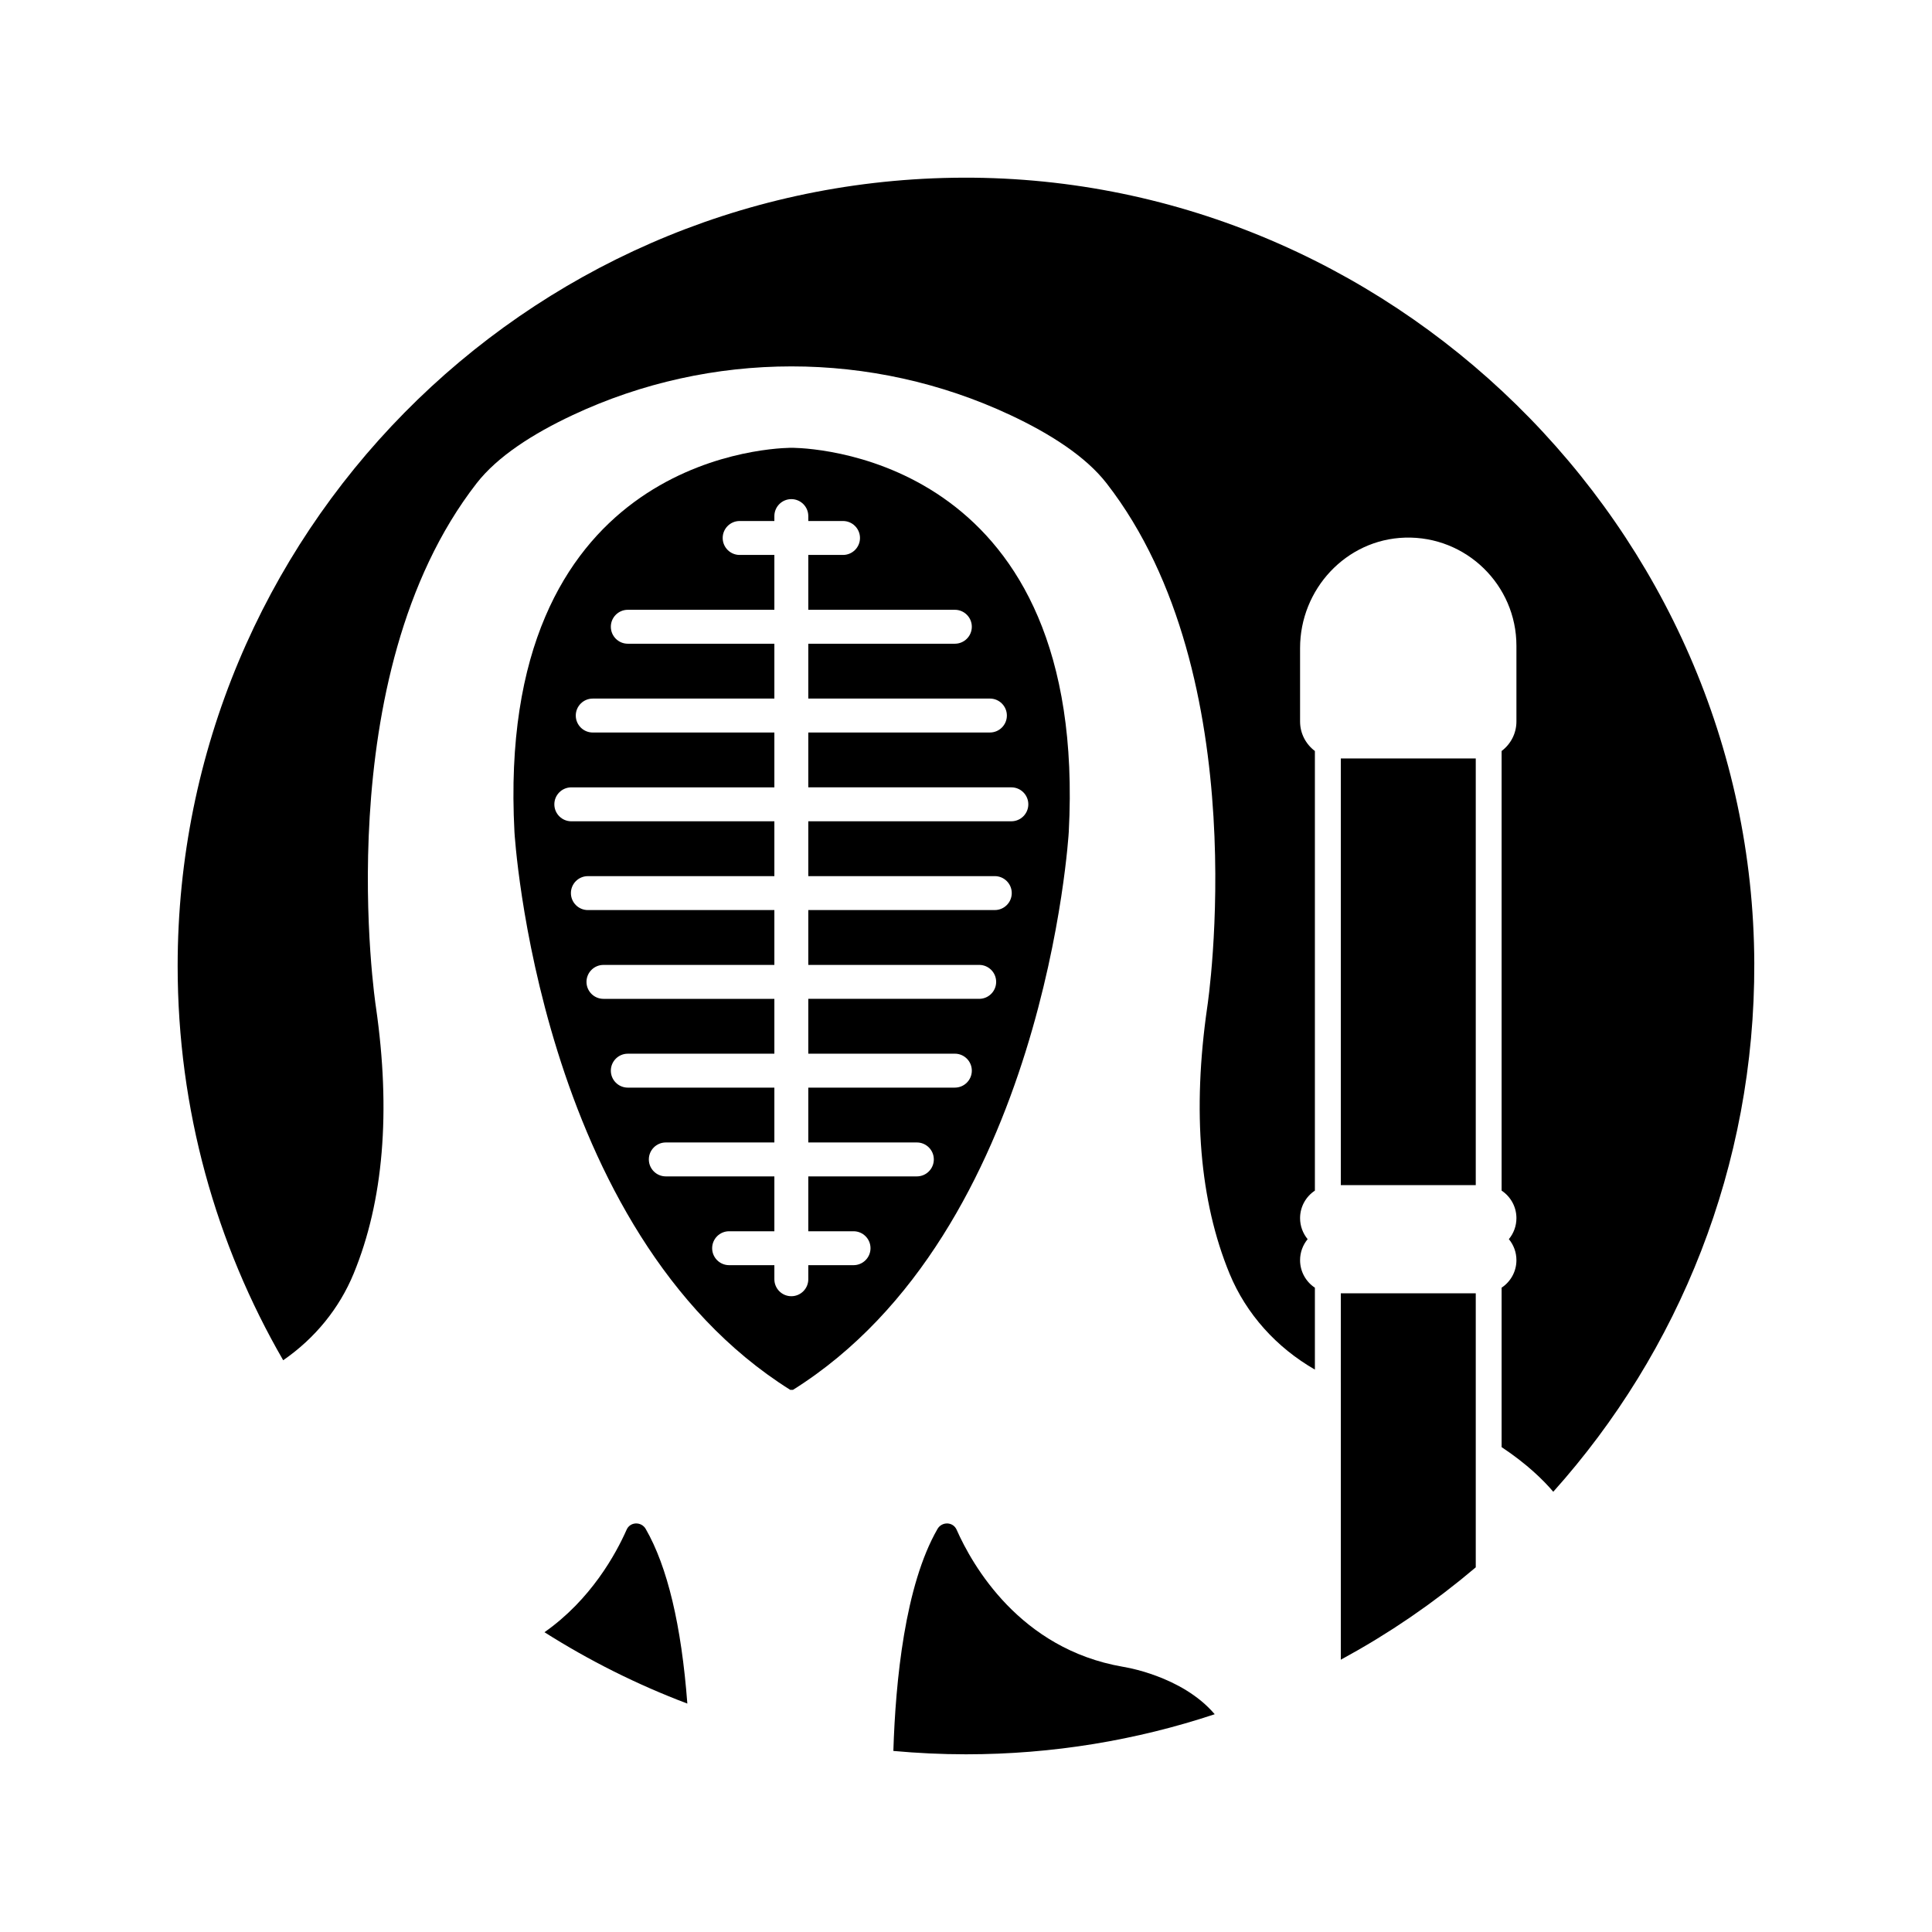 <?xml version="1.0" encoding="UTF-8"?>
<!-- Uploaded to: SVG Find, www.svgfind.com, Generator: SVG Find Mixer Tools -->
<svg fill="#000000" width="800px" height="800px" version="1.1" viewBox="144 144 512 512" xmlns="http://www.w3.org/2000/svg">
 <g>
  <path d="m396.62 191.11c-113.82 1.801-205.54 94.633-205.54 208.89 0 38.062 10.184 73.742 27.969 104.48 8.418-5.809 14.867-13.738 18.66-22.93 7.922-19.211 9.914-42.98 5.918-70.645-0.137-0.805-13.16-87.562 26.672-138.82 5.543-7.133 14.949-13.148 25.496-18.094 36.648-17.188 79.258-17.184 115.91-0.02 10.57 4.949 20 10.973 25.551 18.113 39.836 51.262 26.809 138.02 26.672 138.83-3.992 27.652-2 51.422 5.922 70.633 4.41 10.695 12.461 19.586 22.609 25.402v-21.691c-2.363-1.57-3.926-4.25-3.926-7.297 0-2.113 0.754-4.055 2.004-5.57-1.25-1.516-2.004-3.457-2.004-5.57 0-3.043 1.562-5.727 3.926-7.297v-116.5c-2.379-1.789-3.926-4.625-3.926-7.82v-19.465c0-15.598 12.207-28.801 27.801-29.262 16.203-0.48 29.535 12.559 29.535 28.656v20.07c0 3.195-1.547 6.031-3.926 7.82v116.5c2.363 1.57 3.926 4.25 3.926 7.293 0 2.113-0.754 4.055-2.004 5.57 1.25 1.516 2.004 3.457 2.004 5.57 0 3.043-1.562 5.727-3.926 7.293v42.254c6.684 4.43 11.043 8.715 13.691 11.828 33.27-37.137 53.449-86.238 53.27-140.07-0.395-115.32-96.973-209.98-212.29-208.15z"/>
  <path d="m312.46 547.73c-1.07 0.059-1.969 0.676-2.398 1.652-2.859 6.465-9.488 18.555-21.773 27.172 11.863 7.523 24.539 13.875 37.863 18.914-1.57-20.738-5.281-36.312-11.031-46.285-0.547-0.957-1.574-1.504-2.66-1.453z"/>
  <path d="m441.52 585.7c-27.305-4.727-39.871-26.969-44.008-36.316-0.434-0.977-1.332-1.594-2.402-1.652-1.078-0.051-2.113 0.496-2.66 1.449-8.625 14.965-11.121 40.242-11.699 58.809v0.027c6.34 0.578 12.758 0.891 19.25 0.891 23.031 0 45.188-3.738 65.91-10.621-8.746-10.273-24.234-12.562-24.391-12.586z"/>
  <path d="m354.14 262.67h-0.711c-7.805 0.164-78.258 4.328-73.094 101.82 0 0 6.113 105.84 73.094 147.84h0.711c66.977-41.996 73.094-147.84 73.094-147.84 5.164-97.488-65.289-101.66-73.094-101.82zm57.879 98.977h-53.812v14.535h49.422c2.481 0 4.496 2.016 4.496 4.496 0 2.481-2.016 4.496-4.496 4.496h-49.422v14.535h45.293c2.477 0 4.492 2.016 4.492 4.496s-2.016 4.496-4.492 4.496h-45.293v14.535h38.84c2.481 0 4.496 2.016 4.496 4.496s-2.016 4.496-4.496 4.496h-38.84v14.535h28.77c2.481 0 4.496 2.016 4.496 4.496s-2.016 4.496-4.496 4.496h-28.77v14.539h11.992c2.481 0 4.496 2.016 4.496 4.492 0 2.481-2.016 4.496-4.496 4.496h-11.992v3.731c0 2.481-2.016 4.496-4.496 4.496-2.481 0-4.496-2.016-4.496-4.496v-3.731h-11.992c-2.481 0-4.496-2.016-4.496-4.496 0-2.477 2.016-4.492 4.496-4.492h11.992v-14.539h-28.77c-2.481 0-4.496-2.016-4.496-4.496s2.016-4.496 4.496-4.496h28.77v-14.535l-38.84 0.004c-2.481 0-4.496-2.016-4.496-4.496s2.016-4.496 4.496-4.496h38.84v-14.535h-45.293c-2.481 0-4.496-2.016-4.496-4.496 0-2.481 2.016-4.496 4.496-4.496h45.293v-14.535h-49.422c-2.481 0-4.496-2.016-4.496-4.496 0-2.481 2.016-4.496 4.496-4.496h49.422v-14.535h-53.812c-2.481 0-4.496-2.016-4.496-4.496s2.016-4.496 4.496-4.496h53.812v-14.535h-48.133c-2.481 0-4.496-2.016-4.496-4.496 0-2.481 2.016-4.496 4.496-4.496h48.133v-14.535l-38.84-0.004c-2.481 0-4.496-2.016-4.496-4.496 0-2.481 2.016-4.496 4.496-4.496h38.84v-14.535h-9.203c-2.477 0-4.492-2.016-4.492-4.496 0-2.481 2.016-4.496 4.492-4.496h9.203v-1.305c0-2.481 2.016-4.496 4.496-4.496 2.481 0 4.496 2.016 4.496 4.496v1.305h9.203c2.481 0 4.496 2.016 4.496 4.496 0 2.481-2.016 4.496-4.496 4.496h-9.203v14.535h38.84c2.481 0 4.496 2.016 4.496 4.496 0 2.481-2.016 4.496-4.496 4.496h-38.84v14.535h48.133c2.477 0 4.492 2.016 4.492 4.496s-2.016 4.496-4.492 4.496h-48.133v14.535h53.812c2.481 0 4.496 2.016 4.496 4.496 0 2.481-2.019 4.496-4.496 4.496z"/>
  <path d="m499.33 510.27v73.566c1.176-0.637 2.336-1.293 3.496-1.953 0.258-0.148 0.52-0.289 0.777-0.434 1.73-0.992 3.449-2 5.148-3.039 0.035-0.02 0.066-0.043 0.098-0.062 0.082-0.051 0.164-0.105 0.25-0.156 0.25-0.152 0.492-0.312 0.742-0.465 1.152-0.715 2.305-1.43 3.441-2.164 0.125-0.082 0.25-0.168 0.379-0.25 0.199-0.133 0.398-0.27 0.598-0.398 0.582-0.383 1.16-0.77 1.738-1.156 0.59-0.395 1.184-0.777 1.77-1.18 0.133-0.09 0.262-0.18 0.391-0.273 0.395-0.27 0.781-0.551 1.172-0.824 0.66-0.461 1.32-0.926 1.977-1.391 0.297-0.211 0.598-0.414 0.891-0.629 0.105-0.078 0.211-0.156 0.316-0.23 0.625-0.453 1.238-0.922 1.855-1.379 0.652-0.484 1.312-0.965 1.957-1.457 0.082-0.062 0.164-0.121 0.246-0.184 0.07-0.051 0.137-0.105 0.203-0.156 1.141-0.871 2.266-1.762 3.387-2.656 0.234-0.188 0.477-0.367 0.711-0.559 0.031-0.023 0.062-0.051 0.094-0.074 0.566-0.457 1.121-0.93 1.684-1.391 0.816-0.672 1.637-1.336 2.441-2.019v-72.625h-35.762l-0.004 23.539z"/>
  <path d="m499.33 345h35.762v113.07h-35.762z"/>
 </g>
</svg>